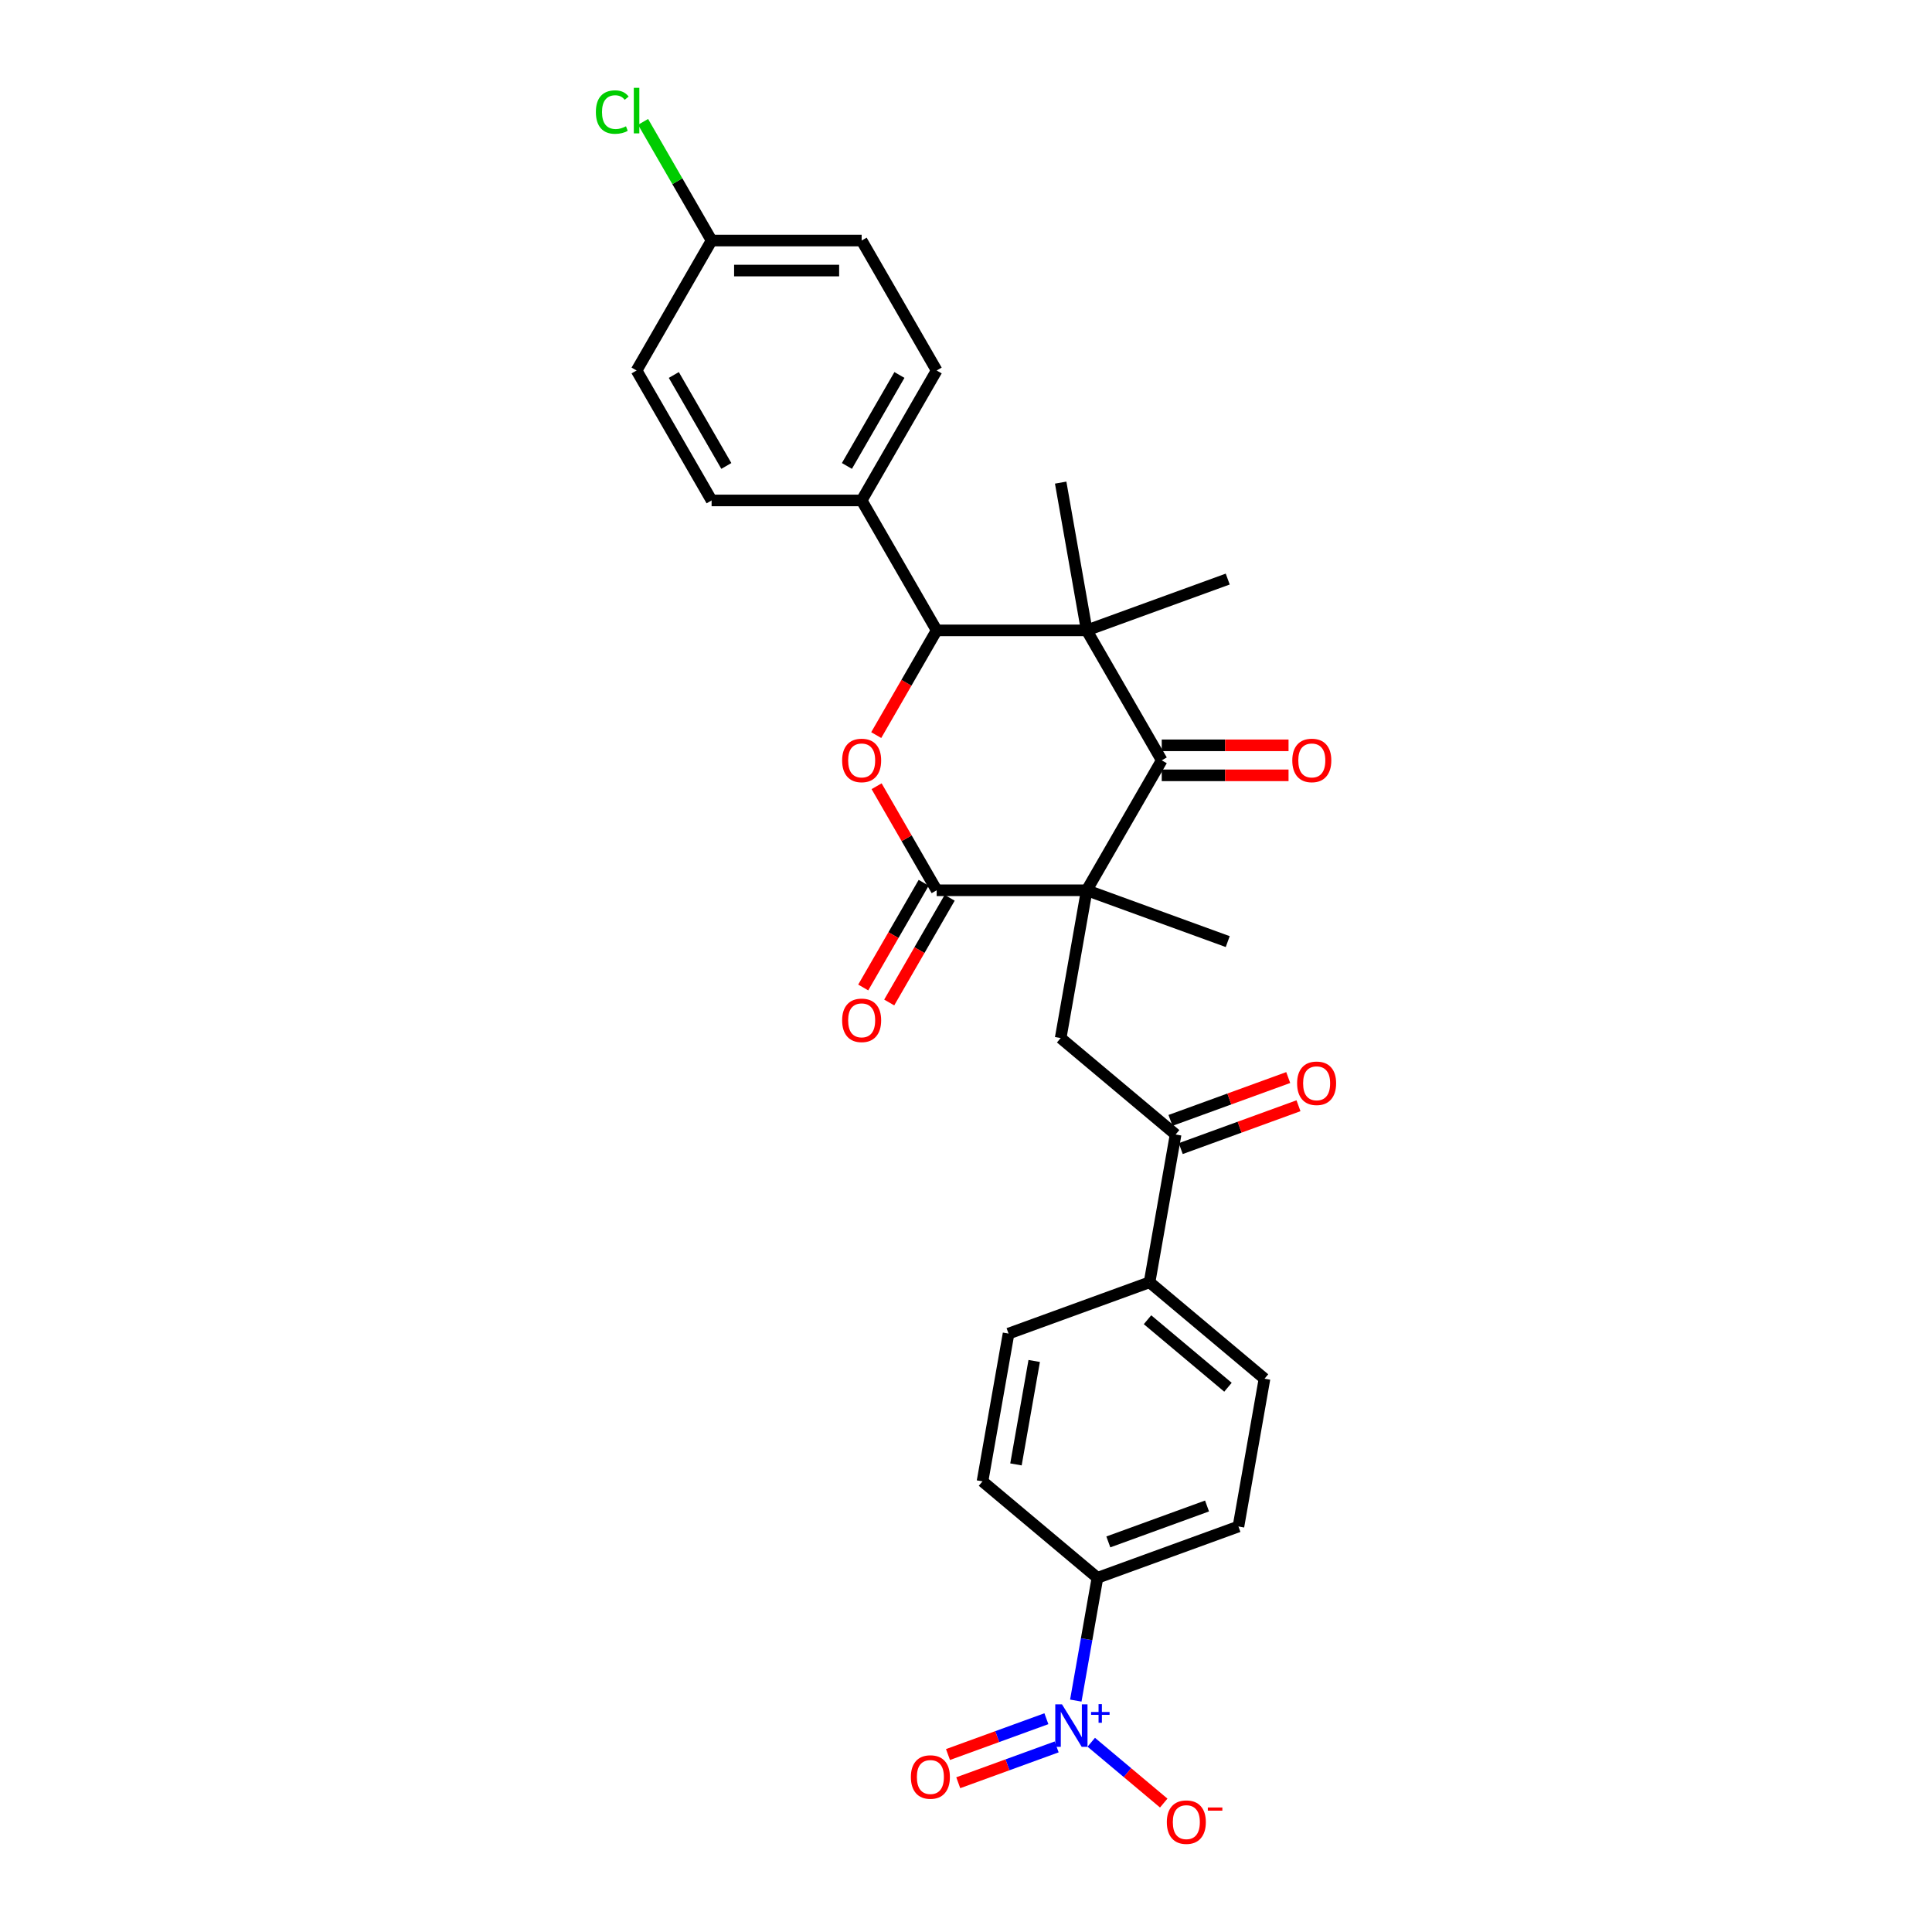 <?xml version='1.0' encoding='iso-8859-1'?>
<svg version='1.1' baseProfile='full'
              xmlns='http://www.w3.org/2000/svg'
                      xmlns:rdkit='http://www.rdkit.org/xml'
                      xmlns:xlink='http://www.w3.org/1999/xlink'
                  xml:space='preserve'
width='1000px' height='1000px' viewBox='0 0 1000 1000'>
<!-- END OF HEADER -->
<rect style='opacity:1.0;fill:#FFFFFF;stroke:none' width='1000' height='1000' x='0' y='0'> </rect>
<path class='bond-0' d='M 562.486,460.807 L 601.319,393.547' style='fill:none;fill-rule:evenodd;stroke:#000000;stroke-width:6px;stroke-linecap:butt;stroke-linejoin:miter;stroke-opacity:1' />
<path class='bond-1' d='M 562.486,460.807 L 484.821,460.807' style='fill:none;fill-rule:evenodd;stroke:#000000;stroke-width:6px;stroke-linecap:butt;stroke-linejoin:miter;stroke-opacity:1' />
<path class='bond-6' d='M 562.486,460.807 L 549,537.293' style='fill:none;fill-rule:evenodd;stroke:#000000;stroke-width:6px;stroke-linecap:butt;stroke-linejoin:miter;stroke-opacity:1' />
<path class='bond-22' d='M 562.486,460.807 L 635.468,487.371' style='fill:none;fill-rule:evenodd;stroke:#000000;stroke-width:6px;stroke-linecap:butt;stroke-linejoin:miter;stroke-opacity:1' />
<path class='bond-2' d='M 601.319,393.547 L 562.486,326.286' style='fill:none;fill-rule:evenodd;stroke:#000000;stroke-width:6px;stroke-linecap:butt;stroke-linejoin:miter;stroke-opacity:1' />
<path class='bond-13' d='M 601.319,401.313 L 634.133,401.313' style='fill:none;fill-rule:evenodd;stroke:#000000;stroke-width:6px;stroke-linecap:butt;stroke-linejoin:miter;stroke-opacity:1' />
<path class='bond-13' d='M 634.133,401.313 L 666.947,401.313' style='fill:none;fill-rule:evenodd;stroke:#FF0000;stroke-width:6px;stroke-linecap:butt;stroke-linejoin:miter;stroke-opacity:1' />
<path class='bond-13' d='M 601.319,385.78 L 634.133,385.78' style='fill:none;fill-rule:evenodd;stroke:#000000;stroke-width:6px;stroke-linecap:butt;stroke-linejoin:miter;stroke-opacity:1' />
<path class='bond-13' d='M 634.133,385.78 L 666.947,385.78' style='fill:none;fill-rule:evenodd;stroke:#FF0000;stroke-width:6px;stroke-linecap:butt;stroke-linejoin:miter;stroke-opacity:1' />
<path class='bond-3' d='M 484.821,460.807 L 469.274,433.88' style='fill:none;fill-rule:evenodd;stroke:#000000;stroke-width:6px;stroke-linecap:butt;stroke-linejoin:miter;stroke-opacity:1' />
<path class='bond-3' d='M 469.274,433.88 L 453.727,406.952' style='fill:none;fill-rule:evenodd;stroke:#FF0000;stroke-width:6px;stroke-linecap:butt;stroke-linejoin:miter;stroke-opacity:1' />
<path class='bond-12' d='M 478.095,456.924 L 462.449,484.023' style='fill:none;fill-rule:evenodd;stroke:#000000;stroke-width:6px;stroke-linecap:butt;stroke-linejoin:miter;stroke-opacity:1' />
<path class='bond-12' d='M 462.449,484.023 L 446.804,511.121' style='fill:none;fill-rule:evenodd;stroke:#FF0000;stroke-width:6px;stroke-linecap:butt;stroke-linejoin:miter;stroke-opacity:1' />
<path class='bond-12' d='M 491.547,464.691 L 475.901,491.789' style='fill:none;fill-rule:evenodd;stroke:#000000;stroke-width:6px;stroke-linecap:butt;stroke-linejoin:miter;stroke-opacity:1' />
<path class='bond-12' d='M 475.901,491.789 L 460.256,518.888' style='fill:none;fill-rule:evenodd;stroke:#FF0000;stroke-width:6px;stroke-linecap:butt;stroke-linejoin:miter;stroke-opacity:1' />
<path class='bond-23' d='M 562.486,326.286 L 549,249.801' style='fill:none;fill-rule:evenodd;stroke:#000000;stroke-width:6px;stroke-linecap:butt;stroke-linejoin:miter;stroke-opacity:1' />
<path class='bond-24' d='M 562.486,326.286 L 635.468,299.723' style='fill:none;fill-rule:evenodd;stroke:#000000;stroke-width:6px;stroke-linecap:butt;stroke-linejoin:miter;stroke-opacity:1' />
<path class='bond-29' d='M 562.486,326.286 L 484.821,326.286' style='fill:none;fill-rule:evenodd;stroke:#000000;stroke-width:6px;stroke-linecap:butt;stroke-linejoin:miter;stroke-opacity:1' />
<path class='bond-4' d='M 453.53,380.484 L 469.175,353.385' style='fill:none;fill-rule:evenodd;stroke:#FF0000;stroke-width:6px;stroke-linecap:butt;stroke-linejoin:miter;stroke-opacity:1' />
<path class='bond-4' d='M 469.175,353.385 L 484.821,326.286' style='fill:none;fill-rule:evenodd;stroke:#000000;stroke-width:6px;stroke-linecap:butt;stroke-linejoin:miter;stroke-opacity:1' />
<path class='bond-10' d='M 484.821,326.286 L 445.988,259.026' style='fill:none;fill-rule:evenodd;stroke:#000000;stroke-width:6px;stroke-linecap:butt;stroke-linejoin:miter;stroke-opacity:1' />
<path class='bond-5' d='M 556.831,880.22 L 562.433,848.447' style='fill:none;fill-rule:evenodd;stroke:#0000FF;stroke-width:6px;stroke-linecap:butt;stroke-linejoin:miter;stroke-opacity:1' />
<path class='bond-5' d='M 562.433,848.447 L 568.036,816.674' style='fill:none;fill-rule:evenodd;stroke:#000000;stroke-width:6px;stroke-linecap:butt;stroke-linejoin:miter;stroke-opacity:1' />
<path class='bond-9' d='M 564.832,901.788 L 583.587,917.525' style='fill:none;fill-rule:evenodd;stroke:#0000FF;stroke-width:6px;stroke-linecap:butt;stroke-linejoin:miter;stroke-opacity:1' />
<path class='bond-9' d='M 583.587,917.525 L 602.342,933.262' style='fill:none;fill-rule:evenodd;stroke:#FF0000;stroke-width:6px;stroke-linecap:butt;stroke-linejoin:miter;stroke-opacity:1' />
<path class='bond-11' d='M 541.61,889.604 L 516.143,898.873' style='fill:none;fill-rule:evenodd;stroke:#0000FF;stroke-width:6px;stroke-linecap:butt;stroke-linejoin:miter;stroke-opacity:1' />
<path class='bond-11' d='M 516.143,898.873 L 490.676,908.142' style='fill:none;fill-rule:evenodd;stroke:#FF0000;stroke-width:6px;stroke-linecap:butt;stroke-linejoin:miter;stroke-opacity:1' />
<path class='bond-11' d='M 546.923,904.2 L 521.455,913.47' style='fill:none;fill-rule:evenodd;stroke:#0000FF;stroke-width:6px;stroke-linecap:butt;stroke-linejoin:miter;stroke-opacity:1' />
<path class='bond-11' d='M 521.455,913.47 L 495.988,922.739' style='fill:none;fill-rule:evenodd;stroke:#FF0000;stroke-width:6px;stroke-linecap:butt;stroke-linejoin:miter;stroke-opacity:1' />
<path class='bond-7' d='M 549,537.293 L 608.495,587.216' style='fill:none;fill-rule:evenodd;stroke:#000000;stroke-width:6px;stroke-linecap:butt;stroke-linejoin:miter;stroke-opacity:1' />
<path class='bond-14' d='M 608.495,587.216 L 595.009,663.702' style='fill:none;fill-rule:evenodd;stroke:#000000;stroke-width:6px;stroke-linecap:butt;stroke-linejoin:miter;stroke-opacity:1' />
<path class='bond-15' d='M 611.152,594.514 L 641.624,583.423' style='fill:none;fill-rule:evenodd;stroke:#000000;stroke-width:6px;stroke-linecap:butt;stroke-linejoin:miter;stroke-opacity:1' />
<path class='bond-15' d='M 641.624,583.423 L 672.095,572.332' style='fill:none;fill-rule:evenodd;stroke:#FF0000;stroke-width:6px;stroke-linecap:butt;stroke-linejoin:miter;stroke-opacity:1' />
<path class='bond-15' d='M 605.839,579.918 L 636.311,568.827' style='fill:none;fill-rule:evenodd;stroke:#000000;stroke-width:6px;stroke-linecap:butt;stroke-linejoin:miter;stroke-opacity:1' />
<path class='bond-15' d='M 636.311,568.827 L 666.783,557.736' style='fill:none;fill-rule:evenodd;stroke:#FF0000;stroke-width:6px;stroke-linecap:butt;stroke-linejoin:miter;stroke-opacity:1' />
<path class='bond-8' d='M 568.036,816.674 L 641.018,790.11' style='fill:none;fill-rule:evenodd;stroke:#000000;stroke-width:6px;stroke-linecap:butt;stroke-linejoin:miter;stroke-opacity:1' />
<path class='bond-8' d='M 573.67,798.093 L 624.758,779.498' style='fill:none;fill-rule:evenodd;stroke:#000000;stroke-width:6px;stroke-linecap:butt;stroke-linejoin:miter;stroke-opacity:1' />
<path class='bond-30' d='M 568.036,816.674 L 508.54,766.751' style='fill:none;fill-rule:evenodd;stroke:#000000;stroke-width:6px;stroke-linecap:butt;stroke-linejoin:miter;stroke-opacity:1' />
<path class='bond-20' d='M 445.988,259.026 L 484.821,191.765' style='fill:none;fill-rule:evenodd;stroke:#000000;stroke-width:6px;stroke-linecap:butt;stroke-linejoin:miter;stroke-opacity:1' />
<path class='bond-20' d='M 438.361,241.17 L 465.544,194.088' style='fill:none;fill-rule:evenodd;stroke:#000000;stroke-width:6px;stroke-linecap:butt;stroke-linejoin:miter;stroke-opacity:1' />
<path class='bond-21' d='M 445.988,259.026 L 368.322,259.026' style='fill:none;fill-rule:evenodd;stroke:#000000;stroke-width:6px;stroke-linecap:butt;stroke-linejoin:miter;stroke-opacity:1' />
<path class='bond-18' d='M 595.009,663.702 L 522.027,690.265' style='fill:none;fill-rule:evenodd;stroke:#000000;stroke-width:6px;stroke-linecap:butt;stroke-linejoin:miter;stroke-opacity:1' />
<path class='bond-19' d='M 595.009,663.702 L 654.504,713.624' style='fill:none;fill-rule:evenodd;stroke:#000000;stroke-width:6px;stroke-linecap:butt;stroke-linejoin:miter;stroke-opacity:1' />
<path class='bond-19' d='M 593.949,683.089 L 635.595,718.035' style='fill:none;fill-rule:evenodd;stroke:#000000;stroke-width:6px;stroke-linecap:butt;stroke-linejoin:miter;stroke-opacity:1' />
<path class='bond-16' d='M 508.54,766.751 L 522.027,690.265' style='fill:none;fill-rule:evenodd;stroke:#000000;stroke-width:6px;stroke-linecap:butt;stroke-linejoin:miter;stroke-opacity:1' />
<path class='bond-16' d='M 525.861,757.975 L 535.301,704.435' style='fill:none;fill-rule:evenodd;stroke:#000000;stroke-width:6px;stroke-linecap:butt;stroke-linejoin:miter;stroke-opacity:1' />
<path class='bond-17' d='M 641.018,790.11 L 654.504,713.624' style='fill:none;fill-rule:evenodd;stroke:#000000;stroke-width:6px;stroke-linecap:butt;stroke-linejoin:miter;stroke-opacity:1' />
<path class='bond-26' d='M 484.821,191.765 L 445.988,124.505' style='fill:none;fill-rule:evenodd;stroke:#000000;stroke-width:6px;stroke-linecap:butt;stroke-linejoin:miter;stroke-opacity:1' />
<path class='bond-27' d='M 368.322,259.026 L 329.489,191.765' style='fill:none;fill-rule:evenodd;stroke:#000000;stroke-width:6px;stroke-linecap:butt;stroke-linejoin:miter;stroke-opacity:1' />
<path class='bond-27' d='M 375.949,241.17 L 348.766,194.088' style='fill:none;fill-rule:evenodd;stroke:#000000;stroke-width:6px;stroke-linecap:butt;stroke-linejoin:miter;stroke-opacity:1' />
<path class='bond-25' d='M 368.322,124.505 L 329.489,191.765' style='fill:none;fill-rule:evenodd;stroke:#000000;stroke-width:6px;stroke-linecap:butt;stroke-linejoin:miter;stroke-opacity:1' />
<path class='bond-28' d='M 368.322,124.505 L 350.591,93.794' style='fill:none;fill-rule:evenodd;stroke:#000000;stroke-width:6px;stroke-linecap:butt;stroke-linejoin:miter;stroke-opacity:1' />
<path class='bond-28' d='M 350.591,93.794 L 332.86,63.082' style='fill:none;fill-rule:evenodd;stroke:#00CC00;stroke-width:6px;stroke-linecap:butt;stroke-linejoin:miter;stroke-opacity:1' />
<path class='bond-31' d='M 368.322,124.505 L 445.988,124.505' style='fill:none;fill-rule:evenodd;stroke:#000000;stroke-width:6px;stroke-linecap:butt;stroke-linejoin:miter;stroke-opacity:1' />
<path class='bond-31' d='M 379.972,140.038 L 434.338,140.038' style='fill:none;fill-rule:evenodd;stroke:#000000;stroke-width:6px;stroke-linecap:butt;stroke-linejoin:miter;stroke-opacity:1' />
<path  class='atom-4' d='M 435.891 393.609
Q 435.891 388.328, 438.501 385.376
Q 441.11 382.425, 445.988 382.425
Q 450.865 382.425, 453.475 385.376
Q 456.084 388.328, 456.084 393.609
Q 456.084 398.952, 453.444 401.997
Q 450.803 405.01, 445.988 405.01
Q 441.141 405.01, 438.501 401.997
Q 435.891 398.984, 435.891 393.609
M 445.988 402.525
Q 449.343 402.525, 451.145 400.288
Q 452.978 398.02, 452.978 393.609
Q 452.978 389.291, 451.145 387.116
Q 449.343 384.91, 445.988 384.91
Q 442.633 384.91, 440.8 387.085
Q 438.998 389.26, 438.998 393.609
Q 438.998 398.052, 440.8 400.288
Q 442.633 402.525, 445.988 402.525
' fill='#FF0000'/>
<path  class='atom-6' d='M 549.687 882.162
L 556.895 893.812
Q 557.609 894.961, 558.759 897.043
Q 559.908 899.124, 559.97 899.248
L 559.97 882.162
L 562.891 882.162
L 562.891 904.157
L 559.877 904.157
L 552.142 891.42
Q 551.241 889.928, 550.278 888.22
Q 549.346 886.511, 549.066 885.983
L 549.066 904.157
L 546.208 904.157
L 546.208 882.162
L 549.687 882.162
' fill='#0000FF'/>
<path  class='atom-6' d='M 564.736 886.127
L 568.611 886.127
L 568.611 882.046
L 570.333 882.046
L 570.333 886.127
L 574.311 886.127
L 574.311 887.603
L 570.333 887.603
L 570.333 891.704
L 568.611 891.704
L 568.611 887.603
L 564.736 887.603
L 564.736 886.127
' fill='#0000FF'/>
<path  class='atom-10' d='M 603.948 943.144
Q 603.948 937.863, 606.558 934.912
Q 609.167 931.96, 614.045 931.96
Q 618.922 931.96, 621.532 934.912
Q 624.141 937.863, 624.141 943.144
Q 624.141 948.488, 621.501 951.532
Q 618.86 954.545, 614.045 954.545
Q 609.198 954.545, 606.558 951.532
Q 603.948 948.519, 603.948 943.144
M 614.045 952.06
Q 617.4 952.06, 619.202 949.823
Q 621.035 947.556, 621.035 943.144
Q 621.035 938.826, 619.202 936.651
Q 617.4 934.446, 614.045 934.446
Q 610.69 934.446, 608.857 936.62
Q 607.055 938.795, 607.055 943.144
Q 607.055 947.587, 608.857 949.823
Q 610.69 952.06, 614.045 952.06
' fill='#FF0000'/>
<path  class='atom-10' d='M 625.166 935.55
L 632.691 935.55
L 632.691 937.191
L 625.166 937.191
L 625.166 935.55
' fill='#FF0000'/>
<path  class='atom-12' d='M 471.471 919.785
Q 471.471 914.504, 474.08 911.552
Q 476.69 908.601, 481.567 908.601
Q 486.445 908.601, 489.054 911.552
Q 491.664 914.504, 491.664 919.785
Q 491.664 925.128, 489.023 928.173
Q 486.383 931.186, 481.567 931.186
Q 476.721 931.186, 474.08 928.173
Q 471.471 925.159, 471.471 919.785
M 481.567 928.701
Q 484.922 928.701, 486.724 926.464
Q 488.557 924.196, 488.557 919.785
Q 488.557 915.467, 486.724 913.292
Q 484.922 911.086, 481.567 911.086
Q 478.212 911.086, 476.379 913.261
Q 474.577 915.435, 474.577 919.785
Q 474.577 924.227, 476.379 926.464
Q 478.212 928.701, 481.567 928.701
' fill='#FF0000'/>
<path  class='atom-13' d='M 435.891 528.13
Q 435.891 522.849, 438.501 519.898
Q 441.11 516.946, 445.988 516.946
Q 450.865 516.946, 453.475 519.898
Q 456.084 522.849, 456.084 528.13
Q 456.084 533.474, 453.444 536.518
Q 450.803 539.531, 445.988 539.531
Q 441.141 539.531, 438.501 536.518
Q 435.891 533.505, 435.891 528.13
M 445.988 537.046
Q 449.343 537.046, 451.145 534.809
Q 452.978 532.542, 452.978 528.13
Q 452.978 523.812, 451.145 521.637
Q 449.343 519.432, 445.988 519.432
Q 442.633 519.432, 440.8 521.606
Q 438.998 523.781, 438.998 528.13
Q 438.998 532.573, 440.8 534.809
Q 442.633 537.046, 445.988 537.046
' fill='#FF0000'/>
<path  class='atom-14' d='M 668.889 393.609
Q 668.889 388.328, 671.498 385.376
Q 674.108 382.425, 678.985 382.425
Q 683.863 382.425, 686.472 385.376
Q 689.082 388.328, 689.082 393.609
Q 689.082 398.952, 686.441 401.997
Q 683.8 405.01, 678.985 405.01
Q 674.139 405.01, 671.498 401.997
Q 668.889 398.984, 668.889 393.609
M 678.985 402.525
Q 682.34 402.525, 684.142 400.288
Q 685.975 398.02, 685.975 393.609
Q 685.975 389.291, 684.142 387.116
Q 682.34 384.91, 678.985 384.91
Q 675.63 384.91, 673.797 387.085
Q 671.995 389.26, 671.995 393.609
Q 671.995 398.052, 673.797 400.288
Q 675.63 402.525, 678.985 402.525
' fill='#FF0000'/>
<path  class='atom-16' d='M 671.381 560.715
Q 671.381 555.434, 673.99 552.482
Q 676.6 549.531, 681.477 549.531
Q 686.355 549.531, 688.964 552.482
Q 691.574 555.434, 691.574 560.715
Q 691.574 566.058, 688.933 569.103
Q 686.293 572.116, 681.477 572.116
Q 676.631 572.116, 673.99 569.103
Q 671.381 566.089, 671.381 560.715
M 681.477 569.631
Q 684.832 569.631, 686.634 567.394
Q 688.467 565.126, 688.467 560.715
Q 688.467 556.397, 686.634 554.222
Q 684.832 552.016, 681.477 552.016
Q 678.122 552.016, 676.289 554.191
Q 674.487 556.366, 674.487 560.715
Q 674.487 565.157, 676.289 567.394
Q 678.122 569.631, 681.477 569.631
' fill='#FF0000'/>
<path  class='atom-29' d='M 308.426 58.005
Q 308.426 52.538, 310.974 49.68
Q 313.552 46.79, 318.429 46.79
Q 322.965 46.79, 325.388 49.99
L 323.338 51.668
Q 321.567 49.338, 318.429 49.338
Q 315.105 49.338, 313.335 51.575
Q 311.595 53.78, 311.595 58.005
Q 311.595 62.355, 313.397 64.591
Q 315.23 66.828, 318.771 66.828
Q 321.194 66.828, 324.021 65.368
L 324.891 67.698
Q 323.742 68.444, 322.002 68.879
Q 320.262 69.314, 318.336 69.314
Q 313.552 69.314, 310.974 66.393
Q 308.426 63.473, 308.426 58.005
' fill='#00CC00'/>
<path  class='atom-29' d='M 328.06 45.455
L 330.918 45.455
L 330.918 69.034
L 328.06 69.034
L 328.06 45.455
' fill='#00CC00'/>
</svg>
